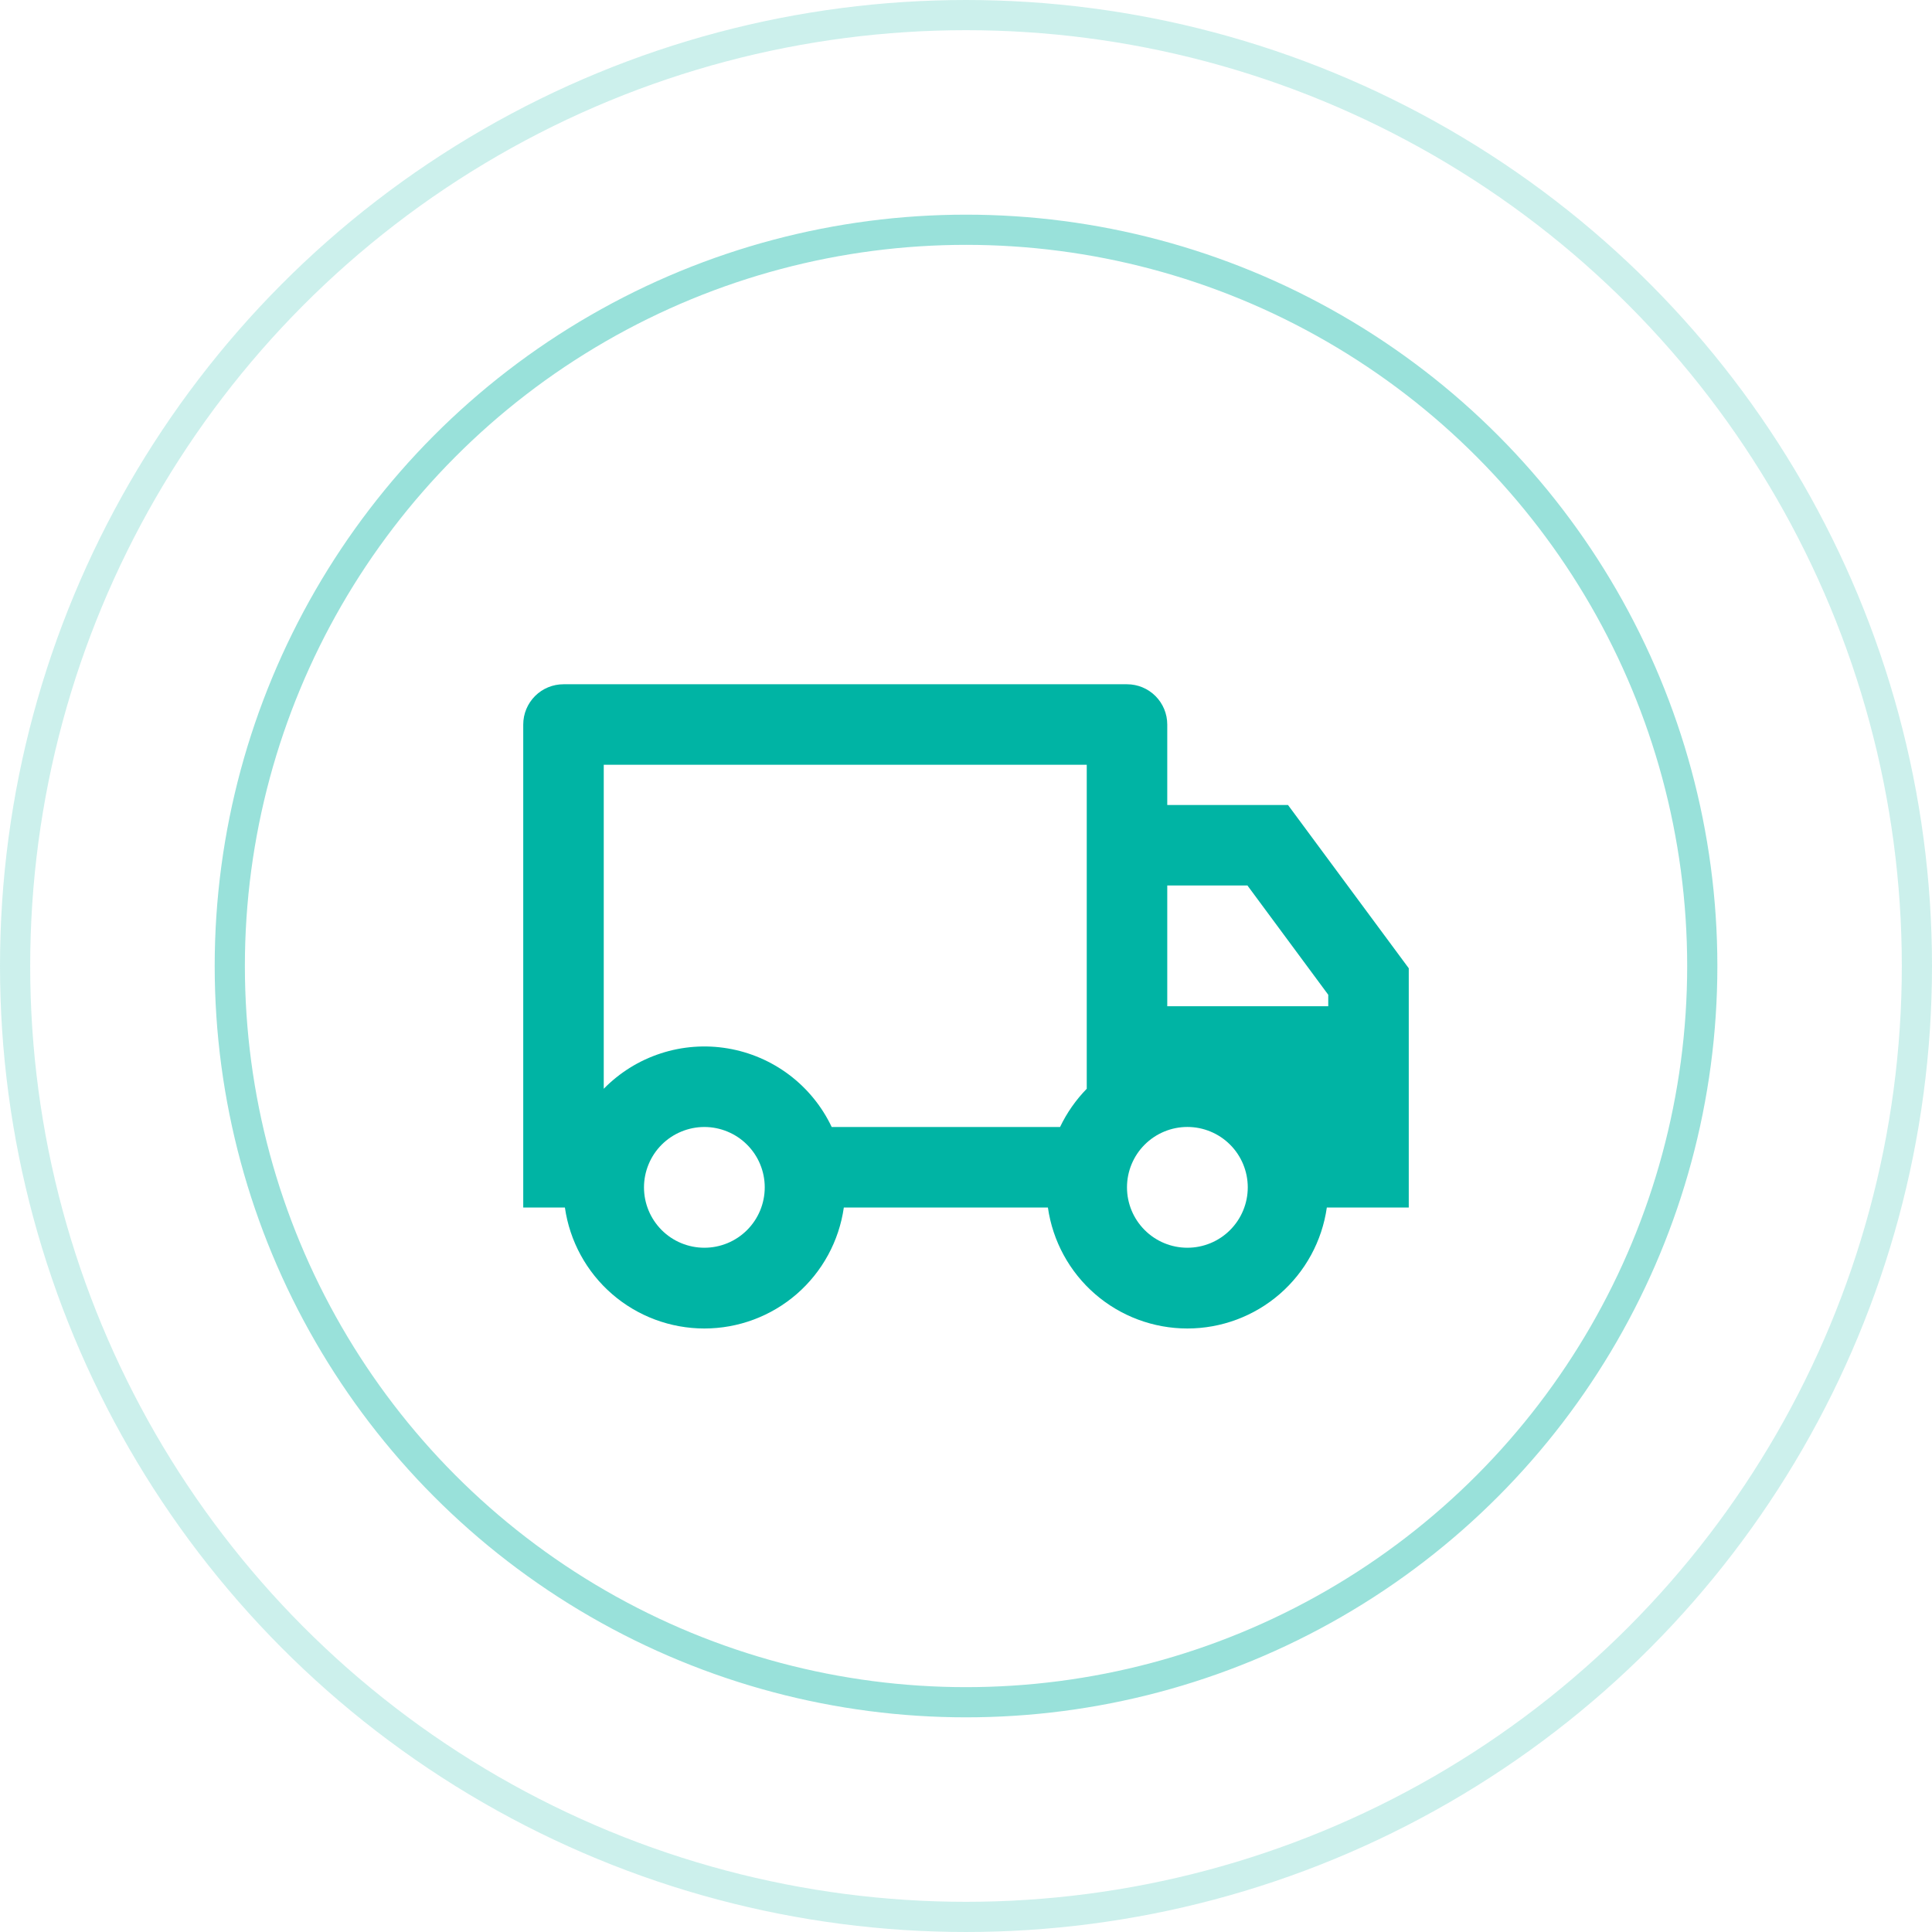 <svg width="64" height="64" viewBox="0 0 64 64" fill="none" xmlns="http://www.w3.org/2000/svg">
<circle opacity="0.2" cx="32" cy="32" r="31.5" stroke="#00B4A4"/>
<circle opacity="0.4" cx="32.001" cy="32" r="24.389" stroke="#00B4A4"/>
<g clip-path="url(#clip0_830_18227)">
<path d="M27.953 40C27.795 41.112 27.24 42.13 26.392 42.867C25.543 43.603 24.457 44.008 23.333 44.008C22.21 44.008 21.124 43.603 20.275 42.867C19.426 42.13 18.872 41.112 18.713 40H17.333V24C17.333 23.646 17.474 23.307 17.724 23.057C17.974 22.807 18.313 22.667 18.667 22.667H37.333C37.687 22.667 38.026 22.807 38.276 23.057C38.526 23.307 38.667 23.646 38.667 24V26.667H42.667L46.667 32.075V40H43.953C43.795 41.112 43.24 42.13 42.392 42.867C41.543 43.603 40.457 44.008 39.333 44.008C38.21 44.008 37.124 43.603 36.275 42.867C35.426 42.13 34.872 41.112 34.713 40H27.953ZM36 25.333H20V36.067C20.526 35.53 21.174 35.127 21.889 34.895C22.604 34.662 23.364 34.605 24.106 34.73C24.847 34.854 25.548 35.156 26.148 35.609C26.747 36.062 27.229 36.654 27.551 37.333H35.116C35.34 36.863 35.64 36.435 36 36.067V25.333ZM38.667 33.333H44V32.953L41.323 29.333H38.667V33.333ZM39.333 41.333C39.864 41.333 40.373 41.123 40.748 40.747C41.123 40.372 41.334 39.863 41.334 39.333C41.334 38.802 41.123 38.293 40.748 37.918C40.373 37.543 39.864 37.332 39.333 37.332C38.803 37.332 38.294 37.543 37.919 37.918C37.543 38.293 37.333 38.802 37.333 39.333C37.333 39.863 37.543 40.372 37.919 40.747C38.294 41.123 38.803 41.333 39.333 41.333ZM25.333 39.333C25.333 39.071 25.282 38.811 25.181 38.568C25.081 38.325 24.933 38.105 24.747 37.919C24.562 37.733 24.341 37.586 24.099 37.486C23.856 37.385 23.596 37.333 23.333 37.333C23.071 37.333 22.811 37.385 22.568 37.486C22.325 37.586 22.105 37.733 21.919 37.919C21.733 38.105 21.586 38.325 21.486 38.568C21.385 38.811 21.333 39.071 21.333 39.333C21.333 39.864 21.544 40.372 21.919 40.748C22.294 41.123 22.803 41.333 23.333 41.333C23.864 41.333 24.372 41.123 24.747 40.748C25.123 40.372 25.333 39.864 25.333 39.333Z" fill="#00B4A4"/>
</g>
<defs>
<clipPath id="clip0_830_18227">
<rect width="32" height="32" fill="white" transform="translate(16 16)"/>
</clipPath>
</defs>
</svg>
